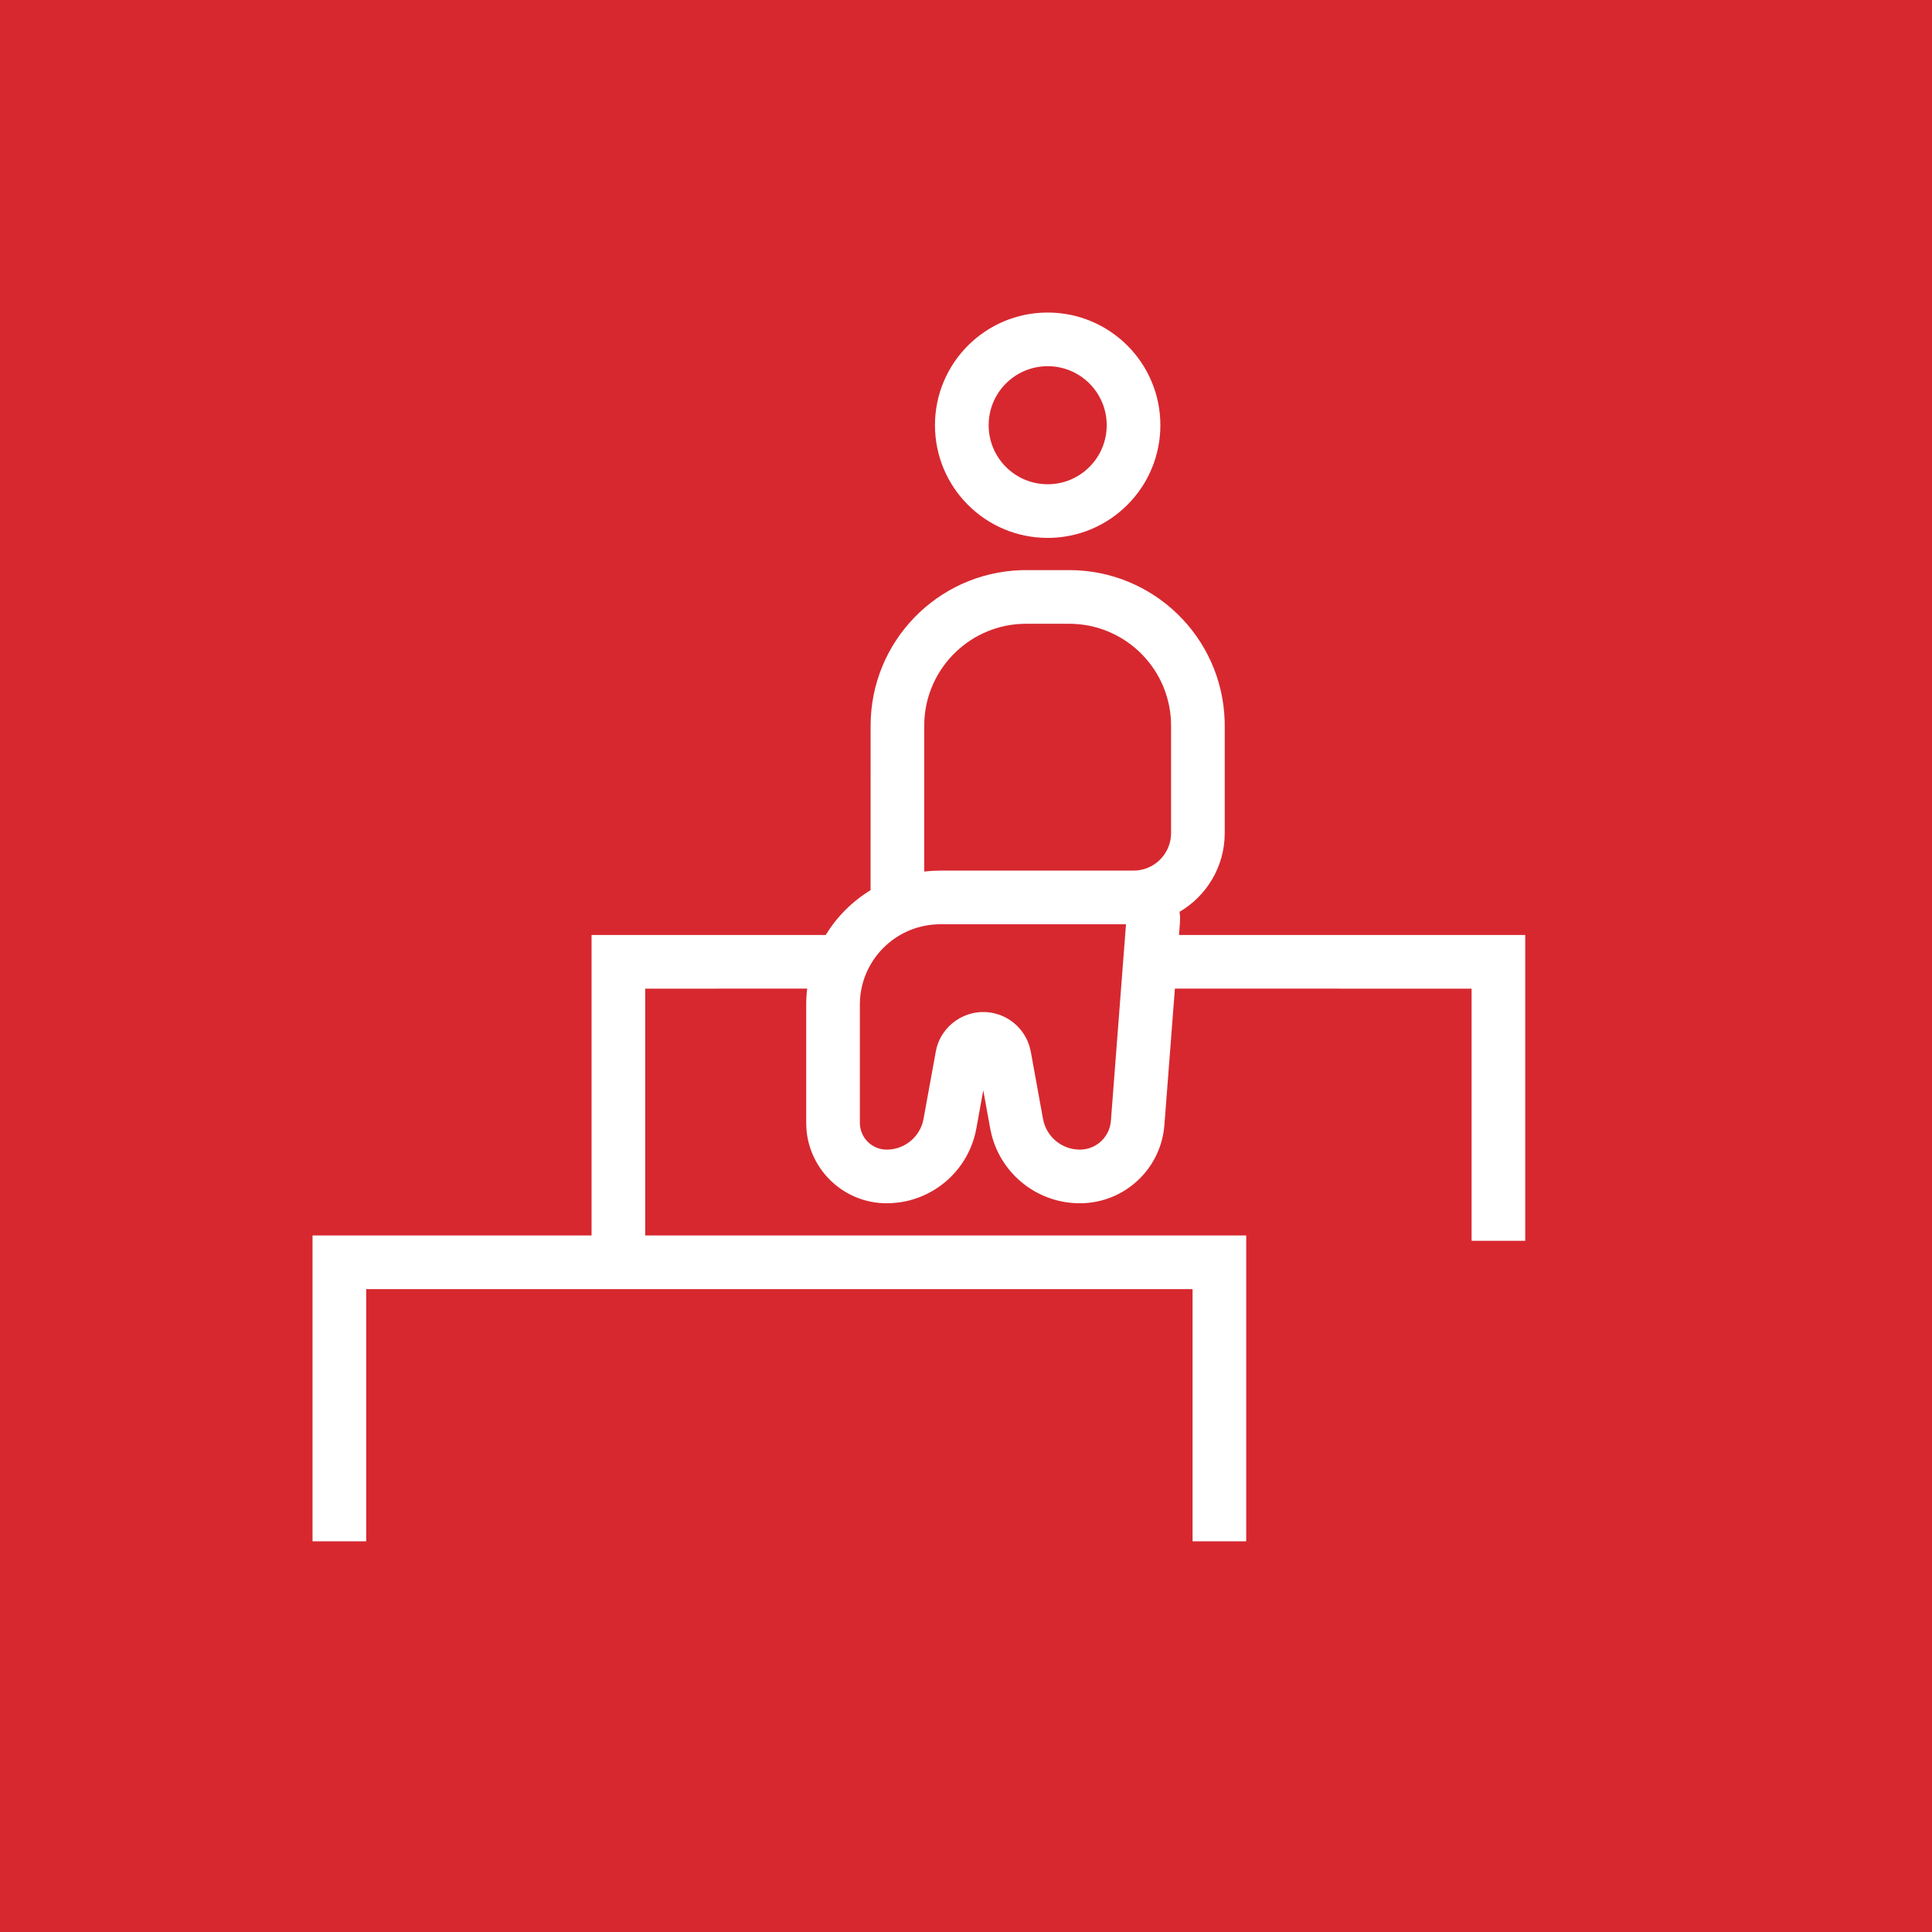 <?xml version="1.0" encoding="UTF-8"?>
<svg width="48px" height="48px" viewBox="0 0 48 48" version="1.1" xmlns="http://www.w3.org/2000/svg" xmlns:xlink="http://www.w3.org/1999/xlink">
    <title>icon-spa</title>
    <g id="Page-1" stroke="none" stroke-width="1" fill="none" fill-rule="evenodd">
        <g id="22-detail-alloggio" transform="translate(-616, -1427)">
            <g id="indirizzo-box" transform="translate(321, 1105)">
                <g id="Group-3" transform="translate(1, 322)">
                    <g id="icon-spa" transform="translate(294, 0)">
                        <rect id="Rectangle-Copy-14" fill="#D7282F" x="0" y="0" width="48" height="48"></rect>
                        <path d="M28.929,27.951 C28.845,29.048 27.93,29.895 26.829,29.895 C25.789,29.895 24.891,29.189 24.636,28.195 L24.601,28.036 L24.429,27.088 L24.257,28.036 C24.078,29.021 23.278,29.76 22.306,29.878 L22.142,29.892 L22.03,29.895 C20.975,29.895 20.112,29.079 20.035,28.045 L20.03,27.895 L20.03,24.962 C20.03,24.827 20.038,24.693 20.054,24.562 L16.03,24.563 L16.03,30.695 L30.962,30.695 L30.962,38.294 L29.629,38.294 L29.629,32.028 L9.098,32.028 L9.098,38.294 L7.765,38.294 L7.765,30.695 L14.697,30.695 L14.697,23.229 L20.516,23.229 C20.792,22.775 21.175,22.393 21.629,22.116 L21.63,18.03 C21.63,15.938 23.292,14.233 25.368,14.166 L25.496,14.164 L26.562,14.164 C28.655,14.164 30.359,15.826 30.426,17.902 L30.428,18.03 L30.428,20.696 C30.428,21.531 29.977,22.26 29.306,22.654 L29.319,22.785 L29.319,22.785 L29.316,22.921 L29.292,23.229 L37.894,23.229 L37.894,30.828 L36.561,30.828 L36.561,24.563 L29.19,24.562 L28.929,27.951 Z M27.975,22.963 L23.363,22.963 C22.308,22.963 21.445,23.779 21.368,24.813 L21.363,24.962 L21.363,27.895 C21.363,28.264 21.661,28.562 22.03,28.562 C22.442,28.562 22.8,28.292 22.919,27.906 L22.945,27.798 L23.249,26.129 C23.367,25.477 23.992,25.045 24.644,25.163 C25.095,25.245 25.455,25.575 25.581,26.009 L25.61,26.129 L25.913,27.798 C25.994,28.24 26.379,28.562 26.829,28.562 C27.199,28.562 27.512,28.301 27.586,27.947 L27.6,27.848 L27.975,22.963 Z M26.562,15.497 L25.496,15.497 C24.136,15.497 23.026,16.569 22.965,17.914 L22.963,18.03 L22.962,21.653 L23.161,21.636 L23.161,21.636 L23.363,21.63 L28.162,21.63 C28.652,21.63 29.053,21.253 29.092,20.773 L29.095,20.696 L29.095,18.03 C29.095,16.67 28.023,15.56 26.678,15.5 L26.562,15.497 Z M26.029,7.765 C27.575,7.765 28.829,9.018 28.829,10.564 C28.829,12.111 27.575,13.364 26.029,13.364 C24.483,13.364 23.229,12.111 23.229,10.564 C23.229,9.018 24.483,7.765 26.029,7.765 Z M26.029,9.098 C25.219,9.098 24.563,9.754 24.563,10.564 C24.563,11.374 25.219,12.031 26.029,12.031 C26.839,12.031 27.496,11.374 27.496,10.564 C27.496,9.754 26.839,9.098 26.029,9.098 Z" id="Combined-Shape" fill="#FFFFFF" fill-rule="nonzero"></path>
                    </g>
                </g>
            </g>
        </g>
    </g>
</svg>
